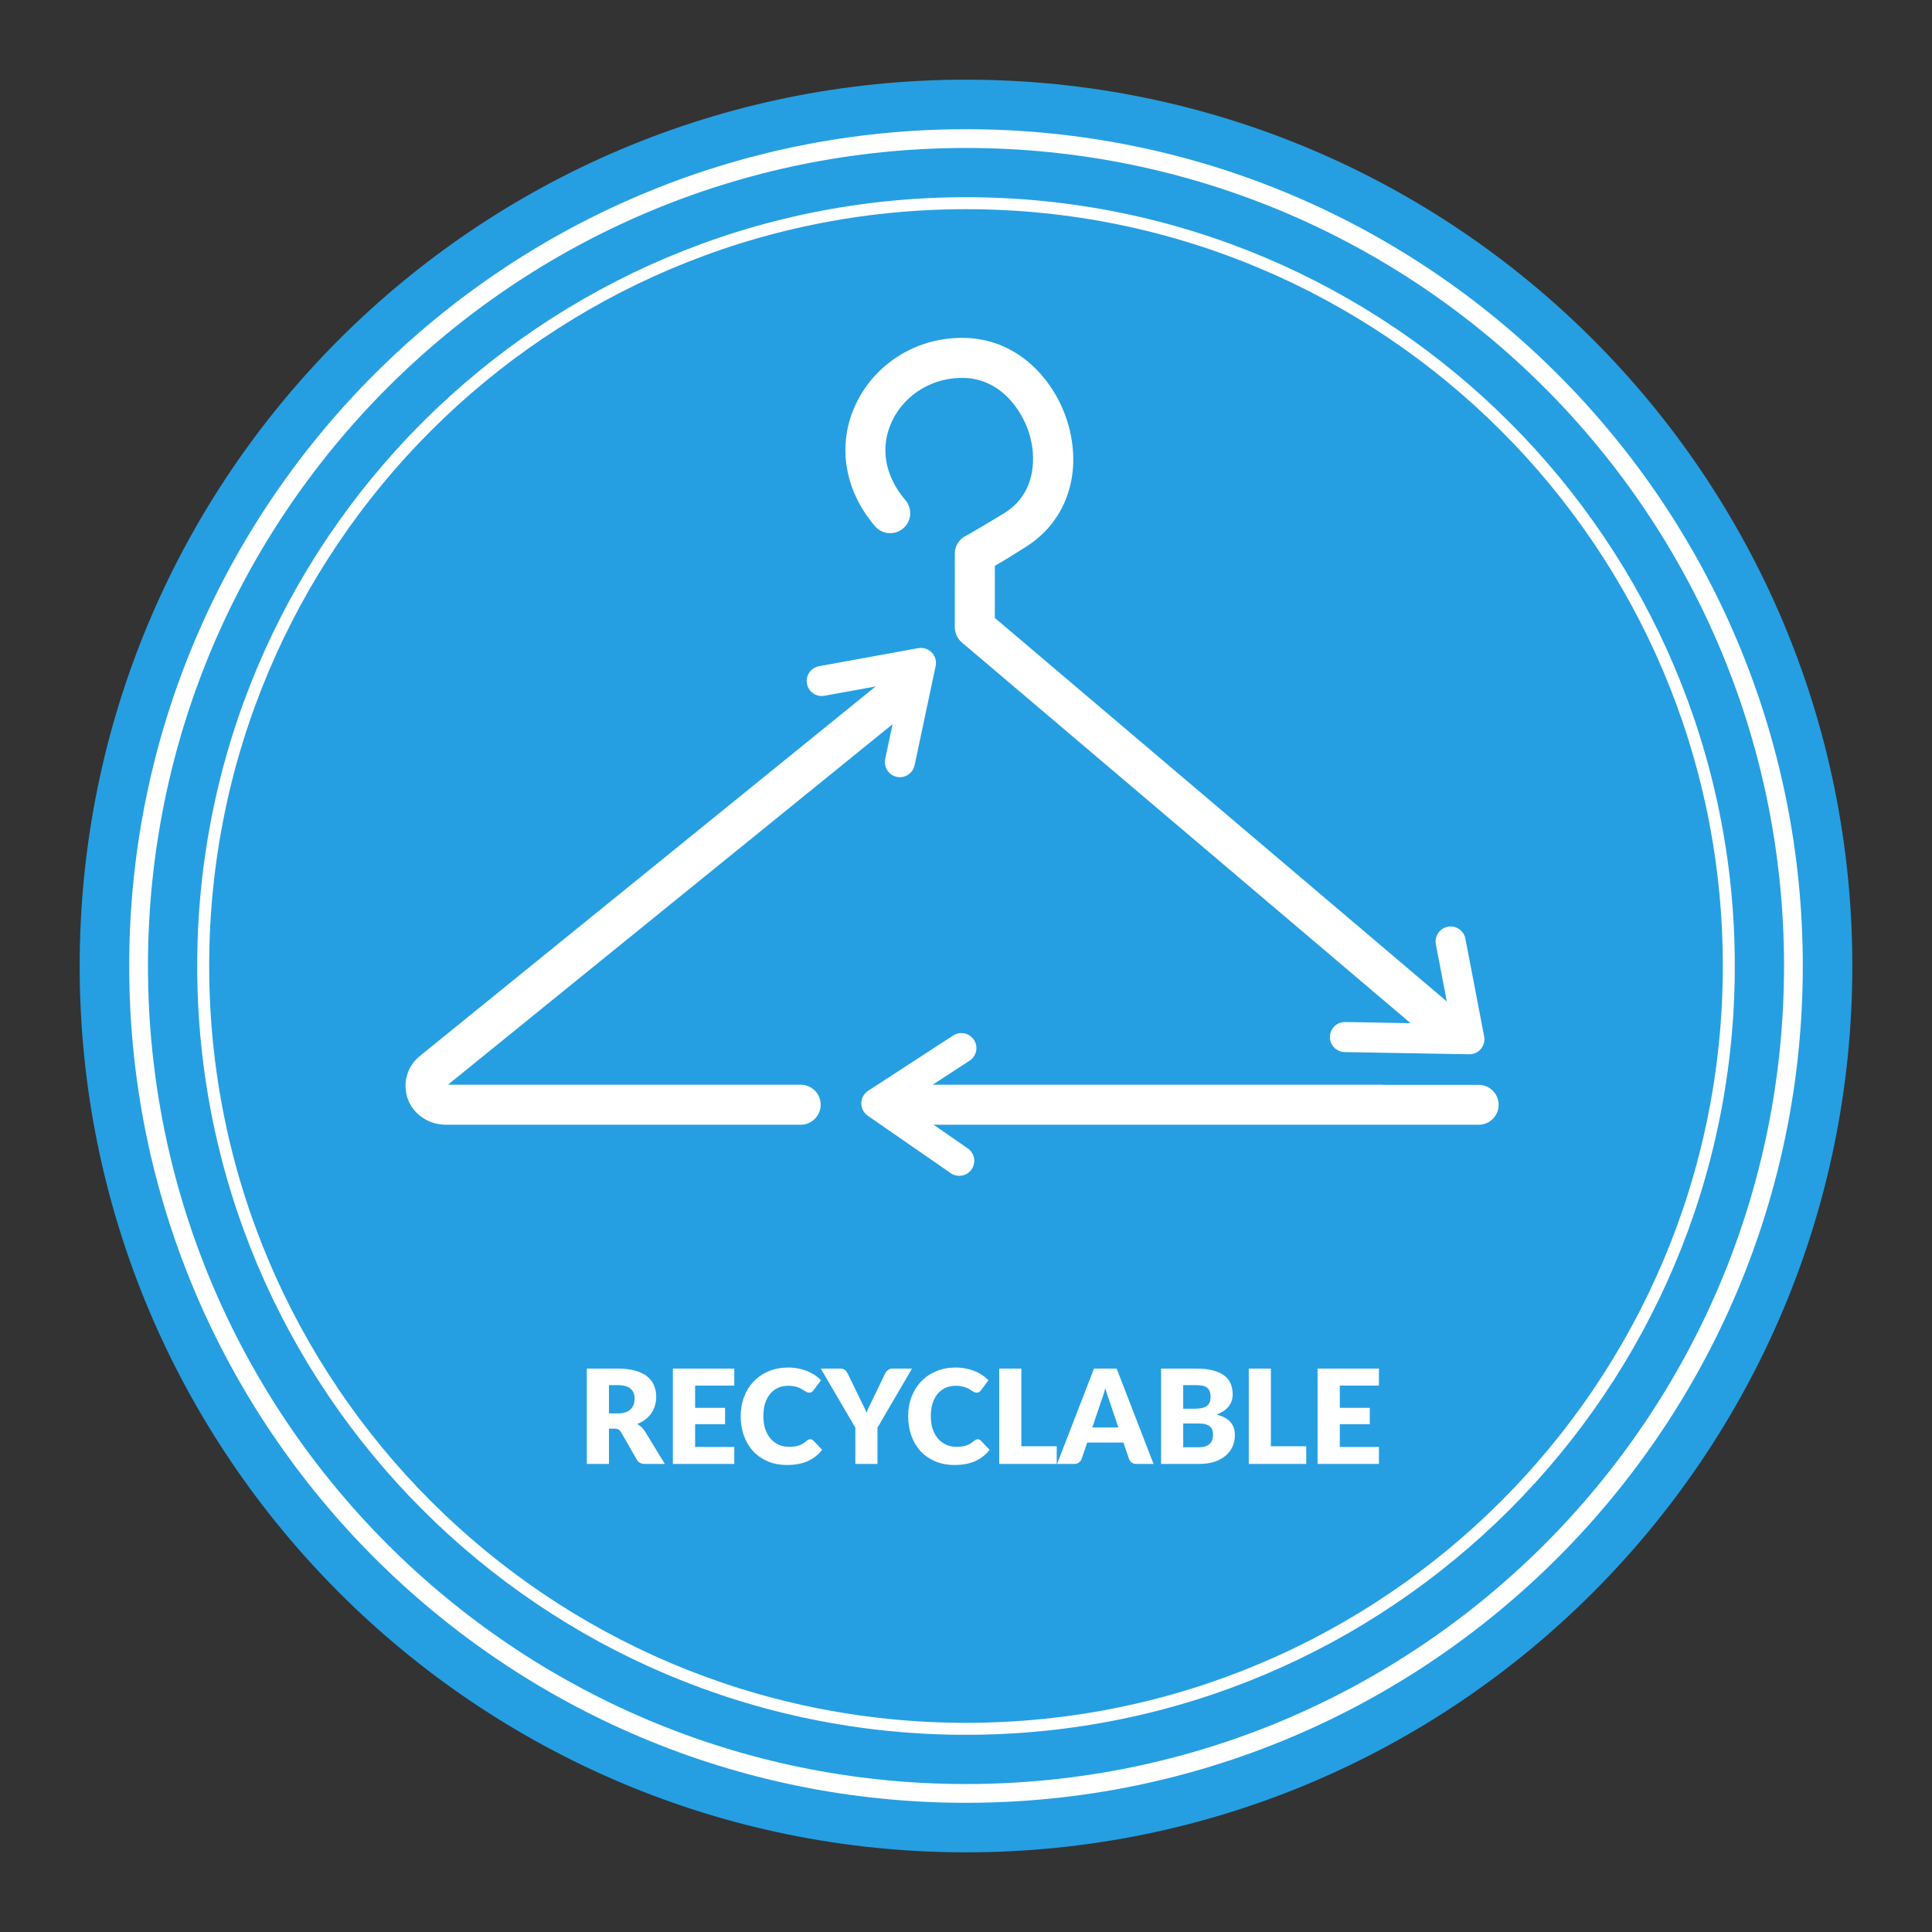 <svg xmlns="http://www.w3.org/2000/svg" fill="none" viewBox="0 0 194 194" height="194" width="194">
<rect x="0" y="0" width="194" height="194" fill="#333333" stroke="none"/>
<path fill="#259FE2" d="M97 186C146.153 186 186 146.153 186 97C186 47.847 146.153 8 97 8C47.847 8 8 47.847 8 97C8 146.153 47.847 186 97 186Z"></path>
<path stroke-linejoin="round" stroke-linecap="round" stroke-miterlimit="10" stroke-width="1.885" stroke="white" d="M97 180.085C142.886 180.085 180.084 142.886 180.084 97C180.084 51.114 142.886 13.916 97 13.916C51.114 13.916 13.916 51.114 13.916 97C13.916 142.886 51.114 180.085 97 180.085Z"></path>
<path stroke-linejoin="round" stroke-linecap="round" stroke-miterlimit="10" stroke-width="1.204" stroke="white" d="M97 173.597C139.303 173.597 173.597 139.303 173.597 97C173.597 54.697 139.303 20.403 97 20.403C54.697 20.403 20.403 54.697 20.403 97C20.403 139.303 54.697 173.597 97 173.597Z"></path>
<path stroke-miterlimit="10" stroke="white" fill="white" d="M149.985 110.938C149.985 110.108 149.314 109.437 148.484 109.437H138.363V109.42H90.441C90.398 109.42 90.362 109.455 90.362 109.498V112.361C90.362 112.403 90.397 112.439 90.441 112.439H148.485C149.314 112.439 149.985 111.766 149.985 110.938Z"></path>
<path stroke-miterlimit="10" stroke="white" fill="white" d="M90.538 50.551C88.294 47.919 87.791 44.801 89.161 41.995C90.577 39.092 93.642 37.312 96.959 37.453C100.655 37.613 103.121 40.728 103.928 43.745C104.637 46.401 104.286 49.94 101.175 51.912C100.911 52.079 97.865 53.903 97.311 54.2C97.233 54.232 97.157 54.271 97.085 54.316C96.632 54.6 96.364 55.101 96.377 55.633C96.38 55.92 96.378 60.171 96.376 62.979C96.376 63.423 96.57 63.844 96.909 64.131L142.834 103.097H147.5L99.396 62.281C99.398 59.083 99.398 57.407 99.397 56.521C100.145 56.114 101.212 55.463 102.791 54.461C106.548 52.078 108.101 47.674 106.843 42.966C105.754 38.883 102.315 34.663 97.09 34.437C92.57 34.238 88.391 36.688 86.447 40.671C84.555 44.55 85.226 48.975 88.241 52.51C88.782 53.144 89.734 53.22 90.368 52.678C91.004 52.138 91.079 51.185 90.538 50.551Z"></path>
<path stroke-miterlimit="10" stroke-width="1.208" stroke="white" fill="white" d="M98.198 54.126C98.107 54.107 98.015 54.092 97.922 54.09C98.011 54.092 98.103 54.106 98.198 54.126Z"></path>
<path stroke-miterlimit="10" stroke-width="1.208" stroke="white" fill="white" d="M97.743 54.098C97.717 54.1 97.689 54.1 97.663 54.104C97.688 54.1 97.716 54.1 97.743 54.098Z"></path>
<path stroke-miterlimit="10" stroke-width="1.208" stroke="white" fill="white" d="M98.28 54.14C98.396 54.171 98.513 54.215 98.629 54.281C98.517 54.218 98.4 54.172 98.28 54.14Z"></path>
<path stroke-miterlimit="10" stroke="white" fill="white" d="M81.909 110.93C81.909 110.096 81.233 109.42 80.4 109.42H44.615C44.439 109.42 44.32 109.336 44.264 109.17C44.208 109.002 44.249 108.864 44.391 108.754L91.294 70.724C91.919 70.241 92.139 69.352 91.72 68.682C91.239 67.912 90.214 67.743 89.514 68.285L42.547 106.365C41.413 107.238 40.958 108.661 41.366 110.02C41.808 111.489 43.236 112.44 44.77 112.44H80.4C81.233 112.439 81.909 111.763 81.909 110.93Z"></path>
<path stroke-miterlimit="10" stroke-width="1.208" stroke="white" d="M98.629 54.281C98.63 54.281 98.631 54.282 98.632 54.282"></path>
<path stroke-linejoin="round" stroke-linecap="round" stroke-miterlimit="10" stroke-width="3.019" stroke="white" d="M82.513 68.38L92.475 66.568L90.362 76.53"></path>
<path stroke-linejoin="round" stroke-linecap="round" stroke-miterlimit="10" stroke-width="3.019" stroke="white" d="M145.663 94.539L147.547 104.355L135.048 104.135"></path>
<path stroke-linejoin="round" stroke-linecap="round" stroke-miterlimit="10" stroke-width="3.019" stroke="white" d="M96.322 116.559L87.997 110.795L96.536 105.245"></path>
<path fill="white" d="M62.042 141.926C62.344 141.926 62.601 141.889 62.811 141.814C63.026 141.736 63.201 141.628 63.337 141.492C63.472 141.357 63.571 141.199 63.633 141.019C63.694 140.835 63.724 140.638 63.724 140.428C63.724 140.007 63.587 139.678 63.31 139.442C63.039 139.205 62.616 139.087 62.042 139.087H61.148V141.926H62.042ZM66.761 147H64.75C64.377 147 64.11 146.86 63.948 146.579L62.357 143.799C62.283 143.681 62.2 143.596 62.108 143.543C62.016 143.486 61.884 143.458 61.713 143.458H61.148V147H58.927V137.424H62.042C62.734 137.424 63.324 137.496 63.81 137.641C64.301 137.781 64.699 137.978 65.006 138.233C65.317 138.487 65.543 138.787 65.683 139.133C65.823 139.479 65.893 139.856 65.893 140.263C65.893 140.574 65.852 140.868 65.769 141.144C65.685 141.42 65.562 141.676 65.4 141.913C65.238 142.145 65.037 142.353 64.796 142.537C64.559 142.721 64.285 142.873 63.974 142.991C64.119 143.065 64.255 143.16 64.382 143.274C64.509 143.383 64.623 143.514 64.724 143.668L66.761 147ZM69.8 139.133V141.368H72.81V143.011H69.8V145.291H73.731V147H67.566V137.424H73.731V139.133H69.8ZM81.362 144.522C81.415 144.522 81.467 144.533 81.52 144.555C81.573 144.573 81.623 144.605 81.671 144.654L82.552 145.58C82.166 146.084 81.682 146.465 81.099 146.724C80.521 146.978 79.835 147.105 79.042 147.105C78.315 147.105 77.662 146.982 77.084 146.737C76.51 146.487 76.021 146.146 75.618 145.712C75.219 145.274 74.912 144.757 74.698 144.161C74.483 143.56 74.376 142.91 74.376 142.209C74.376 141.495 74.492 140.84 74.724 140.244C74.956 139.643 75.283 139.126 75.703 138.693C76.124 138.259 76.628 137.921 77.215 137.68C77.802 137.439 78.448 137.319 79.154 137.319C79.513 137.319 79.85 137.352 80.166 137.418C80.486 137.479 80.784 137.567 81.06 137.68C81.336 137.79 81.59 137.924 81.822 138.081C82.054 138.239 82.26 138.41 82.44 138.594L81.691 139.6C81.643 139.661 81.586 139.718 81.52 139.77C81.454 139.819 81.362 139.843 81.244 139.843C81.165 139.843 81.091 139.825 81.02 139.79C80.95 139.755 80.876 139.714 80.797 139.665C80.718 139.613 80.63 139.558 80.534 139.501C80.442 139.44 80.33 139.385 80.199 139.337C80.072 139.284 79.921 139.24 79.745 139.205C79.575 139.17 79.373 139.153 79.141 139.153C78.773 139.153 78.435 139.221 78.129 139.356C77.826 139.492 77.563 139.692 77.34 139.954C77.121 140.213 76.95 140.533 76.827 140.914C76.709 141.291 76.65 141.722 76.65 142.209C76.65 142.7 76.716 143.135 76.847 143.517C76.983 143.898 77.165 144.22 77.392 144.483C77.625 144.741 77.894 144.938 78.201 145.074C78.508 145.21 78.836 145.278 79.187 145.278C79.388 145.278 79.572 145.269 79.739 145.252C79.905 145.23 80.061 145.197 80.205 145.153C80.35 145.105 80.486 145.044 80.613 144.969C80.74 144.89 80.869 144.792 81.001 144.673C81.053 144.63 81.11 144.595 81.172 144.568C81.233 144.538 81.296 144.522 81.362 144.522ZM88.109 143.359V147H85.888V143.359L82.417 137.424H84.376C84.569 137.424 84.72 137.47 84.829 137.562C84.943 137.65 85.037 137.764 85.112 137.904L86.466 140.691C86.58 140.91 86.683 141.116 86.775 141.308C86.867 141.497 86.948 141.683 87.018 141.867C87.084 141.679 87.158 141.49 87.241 141.302C87.329 141.109 87.43 140.905 87.544 140.691L88.885 137.904C88.915 137.847 88.952 137.79 88.996 137.733C89.04 137.676 89.09 137.626 89.147 137.582C89.209 137.534 89.277 137.496 89.351 137.47C89.43 137.439 89.515 137.424 89.607 137.424H91.579L88.109 143.359ZM98.178 144.522C98.231 144.522 98.283 144.533 98.336 144.555C98.388 144.573 98.439 144.605 98.487 144.654L99.368 145.58C98.982 146.084 98.498 146.465 97.915 146.724C97.337 146.978 96.651 147.105 95.858 147.105C95.131 147.105 94.478 146.982 93.899 146.737C93.326 146.487 92.837 146.146 92.434 145.712C92.035 145.274 91.728 144.757 91.514 144.161C91.299 143.56 91.192 142.91 91.192 142.209C91.192 141.495 91.308 140.84 91.54 140.244C91.772 139.643 92.099 139.126 92.519 138.693C92.94 138.259 93.444 137.921 94.031 137.68C94.618 137.439 95.264 137.319 95.97 137.319C96.329 137.319 96.666 137.352 96.982 137.418C97.302 137.479 97.6 137.567 97.876 137.68C98.152 137.79 98.406 137.924 98.638 138.081C98.87 138.239 99.076 138.41 99.256 138.594L98.507 139.6C98.458 139.661 98.401 139.718 98.336 139.77C98.27 139.819 98.178 139.843 98.06 139.843C97.981 139.843 97.906 139.825 97.836 139.79C97.766 139.755 97.692 139.714 97.613 139.665C97.534 139.613 97.446 139.558 97.35 139.501C97.258 139.44 97.146 139.385 97.015 139.337C96.888 139.284 96.737 139.24 96.561 139.205C96.39 139.17 96.189 139.153 95.957 139.153C95.588 139.153 95.251 139.221 94.944 139.356C94.642 139.492 94.379 139.692 94.156 139.954C93.937 140.213 93.766 140.533 93.643 140.914C93.525 141.291 93.466 141.722 93.466 142.209C93.466 142.7 93.531 143.135 93.663 143.517C93.799 143.898 93.981 144.22 94.208 144.483C94.441 144.741 94.71 144.938 95.017 145.074C95.323 145.21 95.652 145.278 96.003 145.278C96.204 145.278 96.388 145.269 96.555 145.252C96.721 145.23 96.877 145.197 97.021 145.153C97.166 145.105 97.302 145.044 97.429 144.969C97.556 144.89 97.685 144.792 97.817 144.673C97.869 144.63 97.926 144.595 97.987 144.568C98.049 144.538 98.112 144.522 98.178 144.522ZM106.108 145.225V147H100.337V137.424H102.559V145.225H106.108ZM112.304 143.339L111.417 140.717C111.351 140.55 111.281 140.355 111.206 140.132C111.132 139.904 111.057 139.659 110.983 139.396C110.917 139.663 110.847 139.911 110.773 140.139C110.698 140.366 110.628 140.564 110.562 140.73L109.682 143.339H112.304ZM115.833 147H114.111C113.919 147 113.763 146.956 113.645 146.869C113.526 146.777 113.437 146.66 113.375 146.52L112.81 144.851H109.169L108.604 146.52C108.556 146.643 108.468 146.755 108.341 146.855C108.218 146.952 108.065 147 107.881 147H106.146L109.853 137.424H112.127L115.833 147ZM120.374 145.324C120.668 145.324 120.906 145.287 121.09 145.212C121.279 145.138 121.426 145.041 121.531 144.923C121.636 144.805 121.708 144.671 121.748 144.522C121.787 144.373 121.807 144.222 121.807 144.069C121.807 143.893 121.783 143.736 121.734 143.596C121.691 143.455 121.612 143.337 121.498 143.241C121.388 143.144 121.242 143.07 121.058 143.017C120.873 142.965 120.641 142.938 120.361 142.938H118.81V145.324H120.374ZM118.81 139.087V141.453H119.967C120.212 141.453 120.433 141.435 120.63 141.4C120.827 141.365 120.994 141.304 121.13 141.216C121.27 141.129 121.375 141.008 121.445 140.855C121.52 140.702 121.557 140.509 121.557 140.277C121.557 140.049 121.529 139.86 121.472 139.711C121.415 139.558 121.327 139.435 121.209 139.343C121.09 139.251 120.939 139.186 120.755 139.146C120.576 139.107 120.361 139.087 120.111 139.087H118.81ZM120.111 137.424C120.773 137.424 121.336 137.486 121.8 137.608C122.265 137.731 122.644 137.904 122.937 138.127C123.231 138.351 123.443 138.623 123.575 138.942C123.711 139.262 123.778 139.619 123.778 140.014C123.778 140.228 123.748 140.436 123.686 140.638C123.625 140.835 123.529 141.021 123.397 141.197C123.266 141.368 123.097 141.525 122.891 141.67C122.685 141.814 122.438 141.939 122.149 142.044C122.779 142.198 123.246 142.445 123.548 142.787C123.851 143.129 124.002 143.571 124.002 144.115C124.002 144.522 123.923 144.901 123.765 145.252C123.608 145.602 123.375 145.909 123.069 146.172C122.766 146.43 122.392 146.634 121.945 146.783C121.498 146.928 120.987 147 120.413 147H116.588V137.424H120.111ZM131.165 145.225V147H125.394V137.424H127.616V145.225H131.165ZM134.535 139.133V141.368H137.545V143.011H134.535V145.291H138.465V147H132.3V137.424H138.465V139.133H134.535Z"></path>
</svg>

